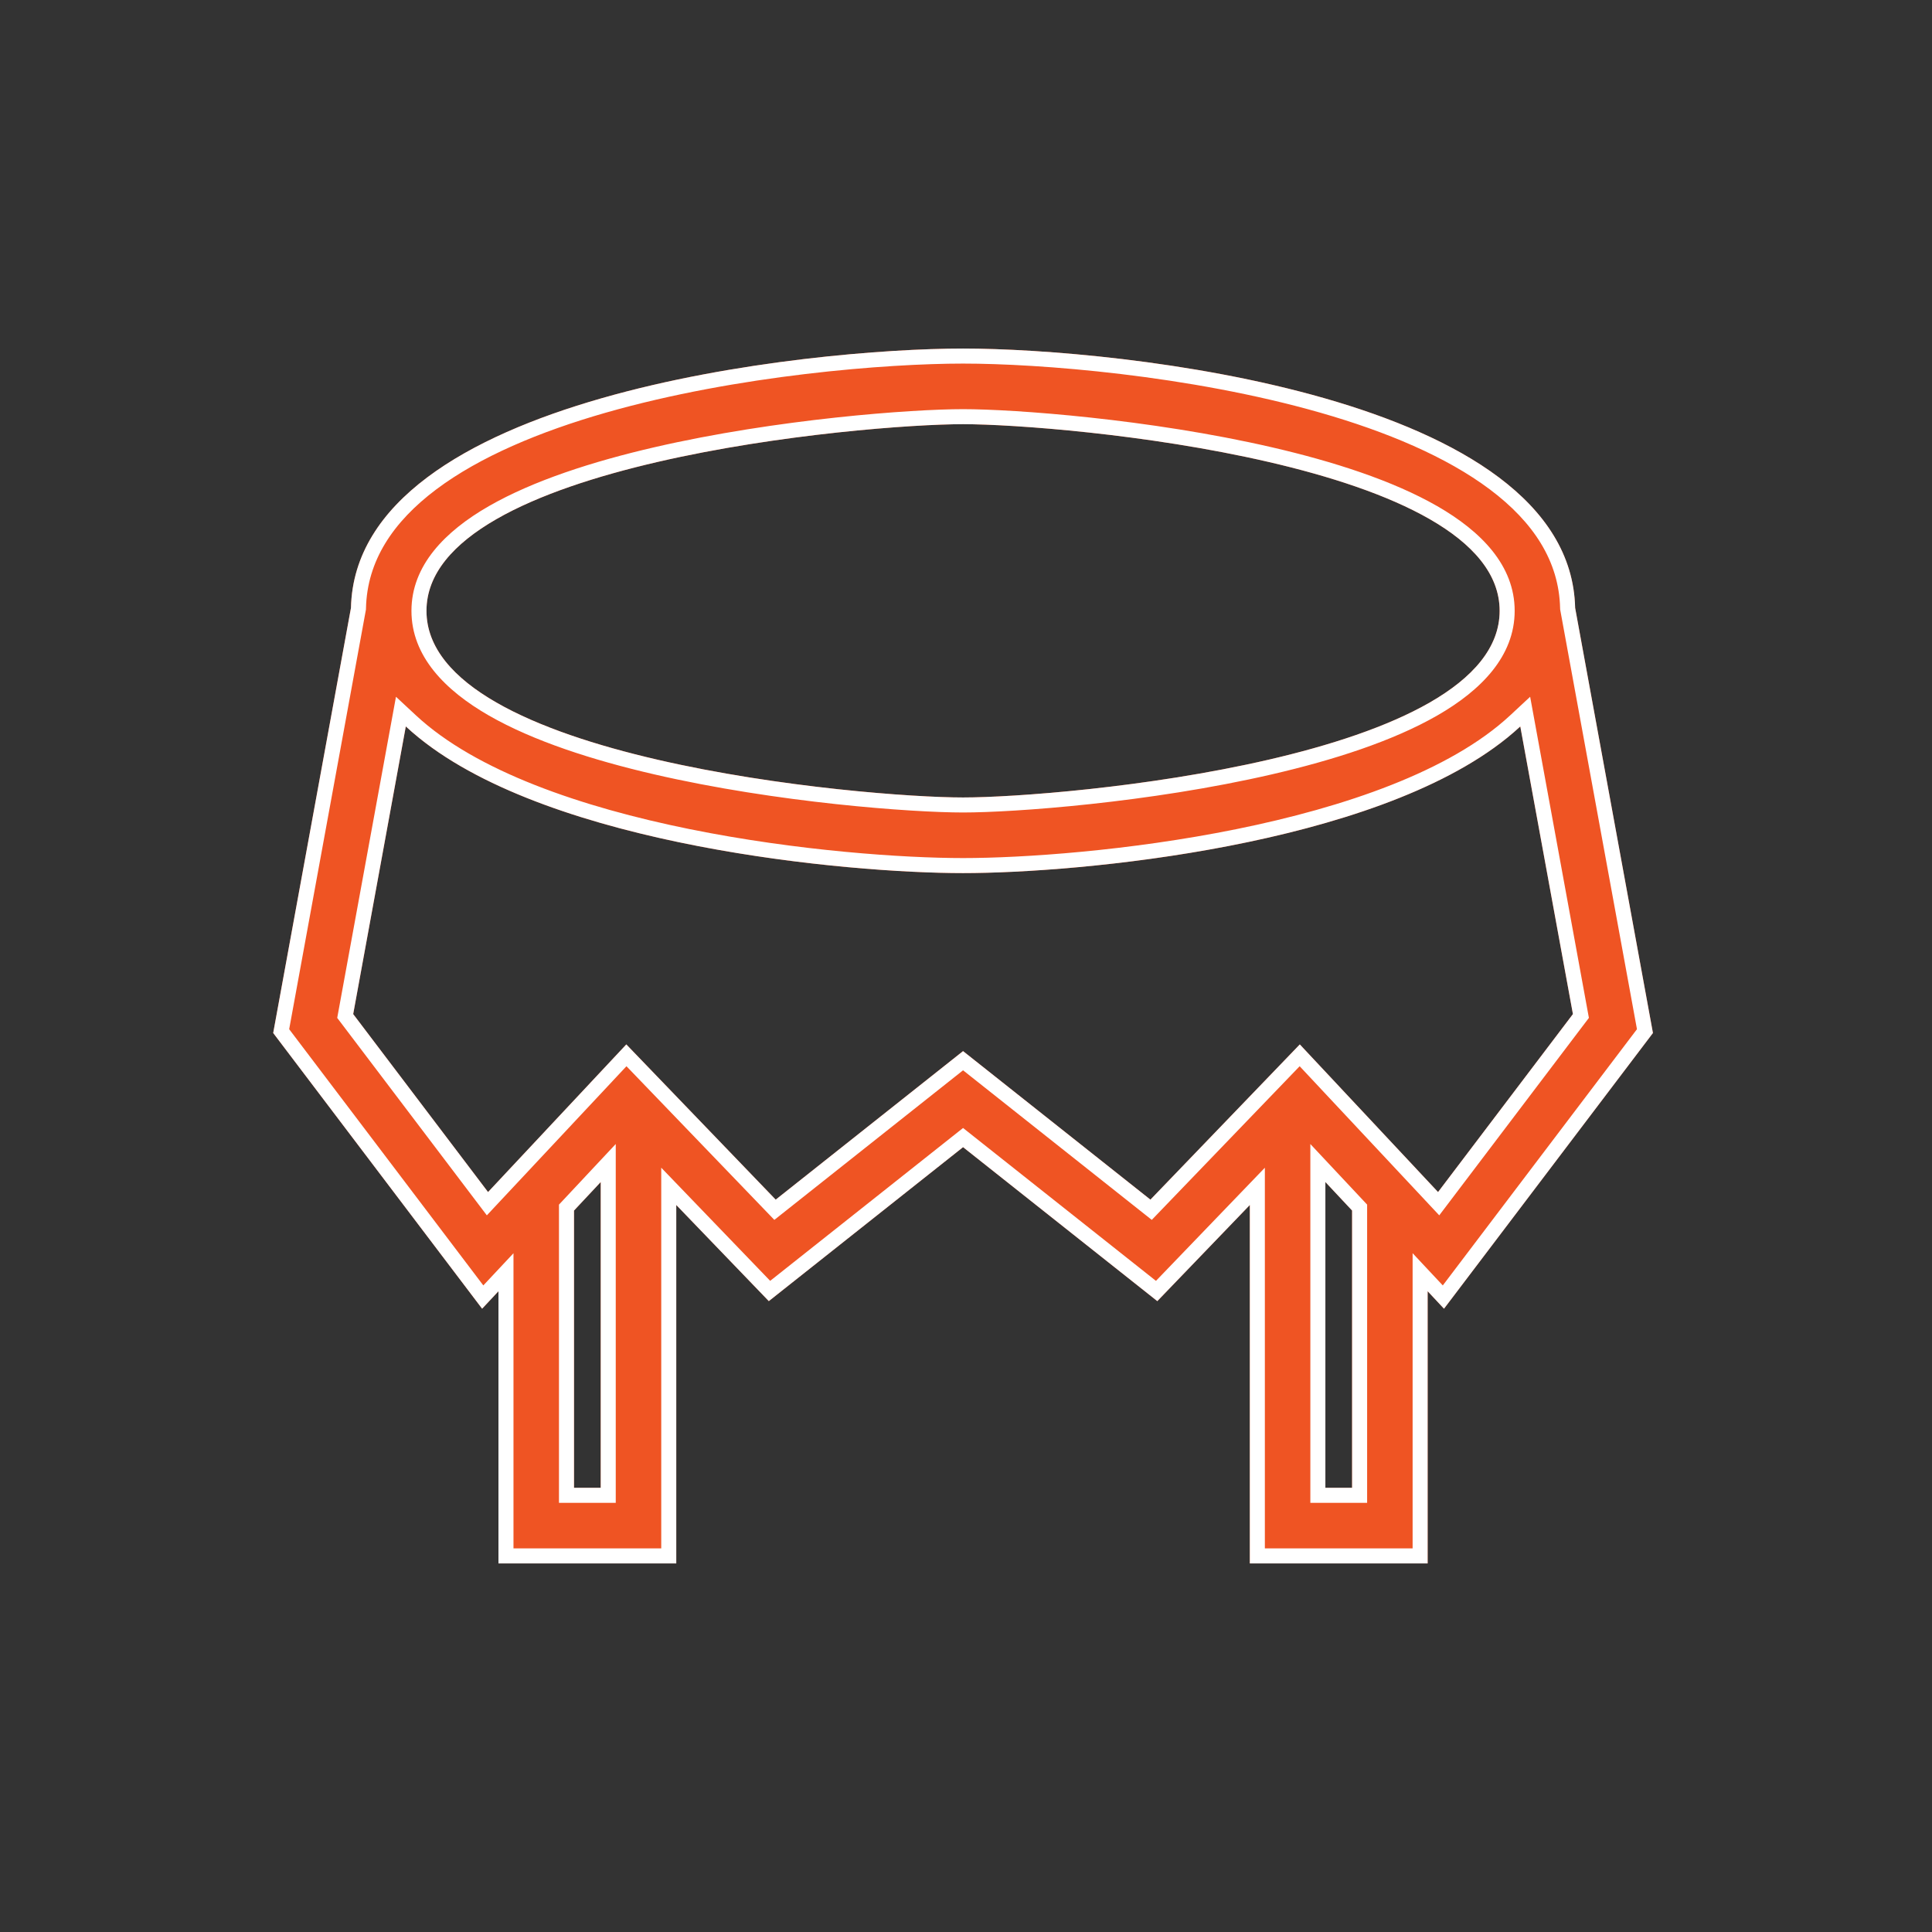 <svg width="90" height="90" viewBox="0 0 90 90" fill="none" xmlns="http://www.w3.org/2000/svg">
<rect x="0" y="0" width="90" height="90" fill="#333333" stroke="none"/>
<path d="M44.863 16.237C51.985 16.237 73.147 18.386 73.376 28.318L77 48.121L67.267 60.964L66.505 60.15V72.83H58.222V56.133L53.912 60.611L44.863 53.439L35.814 60.611L31.503 56.133V72.83H23.22V60.151L22.459 60.964L12.727 48.121L16.349 28.318C16.579 18.386 37.741 16.237 44.863 16.237ZM62.986 56.392L61.741 55.063V69.308H62.986V56.392ZM27.984 55.063L26.739 56.393V69.308H27.984V55.063ZM70.821 33.84C64.928 39.32 50.462 40.672 44.863 40.672C39.264 40.672 24.797 39.32 18.904 33.84L16.453 47.24L22.735 55.531L29.176 48.653L36.135 55.884L44.863 48.965L53.591 55.884L60.55 48.653L66.99 55.531L73.273 47.24L70.821 33.84ZM19.867 28.455C19.867 35.355 40.231 37.149 44.863 37.149C49.495 37.149 69.859 35.355 69.859 28.455C69.859 21.555 49.495 19.76 44.863 19.76C40.231 19.76 19.867 21.555 19.867 28.455Z" fill="#EF5423"/>
<path fill-rule="evenodd" clip-rule="evenodd" d="M72.678 28.39L72.676 28.334C72.626 26.135 71.425 24.318 69.405 22.8C67.376 21.276 64.579 20.105 61.511 19.226C55.382 17.471 48.38 16.937 44.863 16.937C41.346 16.937 34.343 17.471 28.214 19.226C25.147 20.105 22.35 21.276 20.32 22.8C18.3 24.318 17.1 26.135 17.049 28.334L17.048 28.39L13.471 47.944L22.515 59.88L23.92 58.38V72.13H30.803V54.396L35.878 59.667L44.863 52.546L53.849 59.668L58.922 54.397V72.13H65.805V58.379L67.211 59.88L76.256 47.944L72.678 28.39ZM77 48.121L67.267 60.964L66.505 60.15V72.83H58.222V56.133L53.912 60.611L44.863 53.439L35.814 60.611L31.503 56.133V72.83H23.22V60.151L22.459 60.964L12.727 48.121L16.349 28.318C16.579 18.386 37.741 16.237 44.863 16.237C51.985 16.237 73.147 18.386 73.376 28.318L77 48.121ZM63.686 56.115V70.007H61.041V53.293L63.686 56.115ZM28.684 53.292V70.007H26.039V56.116L28.684 53.292ZM71.28 32.458L74.017 47.417L67.046 56.615L60.543 49.669L53.654 56.827L44.863 49.859L36.072 56.827L29.183 49.669L22.679 56.615L15.709 47.417L18.446 32.458L19.381 33.328C22.176 35.926 27.097 37.605 32.133 38.625C37.136 39.638 42.105 39.972 44.863 39.972C47.62 39.972 52.59 39.638 57.593 38.625C62.629 37.605 67.55 35.926 70.345 33.328L71.28 32.458ZM29.176 48.653L36.135 55.884L44.863 48.965L53.591 55.884L60.55 48.653L66.99 55.531L73.273 47.24L70.821 33.84C70.626 34.022 70.421 34.199 70.207 34.372C63.978 39.408 50.276 40.672 44.863 40.672C39.45 40.672 25.748 39.408 19.519 34.372C19.305 34.199 19.1 34.022 18.904 33.84L16.453 47.24L22.735 55.531L29.176 48.653ZM61.741 55.063V69.308H62.986V56.392L61.741 55.063ZM26.739 56.393V69.308H27.984V55.063L26.739 56.393ZM22.772 33.331C20.73 32.157 19.167 30.569 19.167 28.455C19.167 26.34 20.73 24.752 22.772 23.578C24.842 22.389 27.611 21.499 30.47 20.838C36.197 19.514 42.5 19.06 44.863 19.06C47.226 19.06 53.528 19.514 59.255 20.838C62.115 21.499 64.883 22.389 66.953 23.578C68.996 24.752 70.559 26.34 70.559 28.455C70.559 30.569 68.996 32.157 66.953 33.331C64.883 34.52 62.115 35.41 59.255 36.071C53.528 37.396 47.226 37.849 44.863 37.849C42.5 37.849 36.197 37.396 30.47 36.071C27.611 35.41 24.842 34.52 22.772 33.331ZM44.863 37.149C40.231 37.149 19.867 35.355 19.867 28.455C19.867 21.555 40.231 19.76 44.863 19.76C49.495 19.76 69.859 21.555 69.859 28.455C69.859 35.355 49.495 37.149 44.863 37.149Z" fill="white"/>
</svg>
